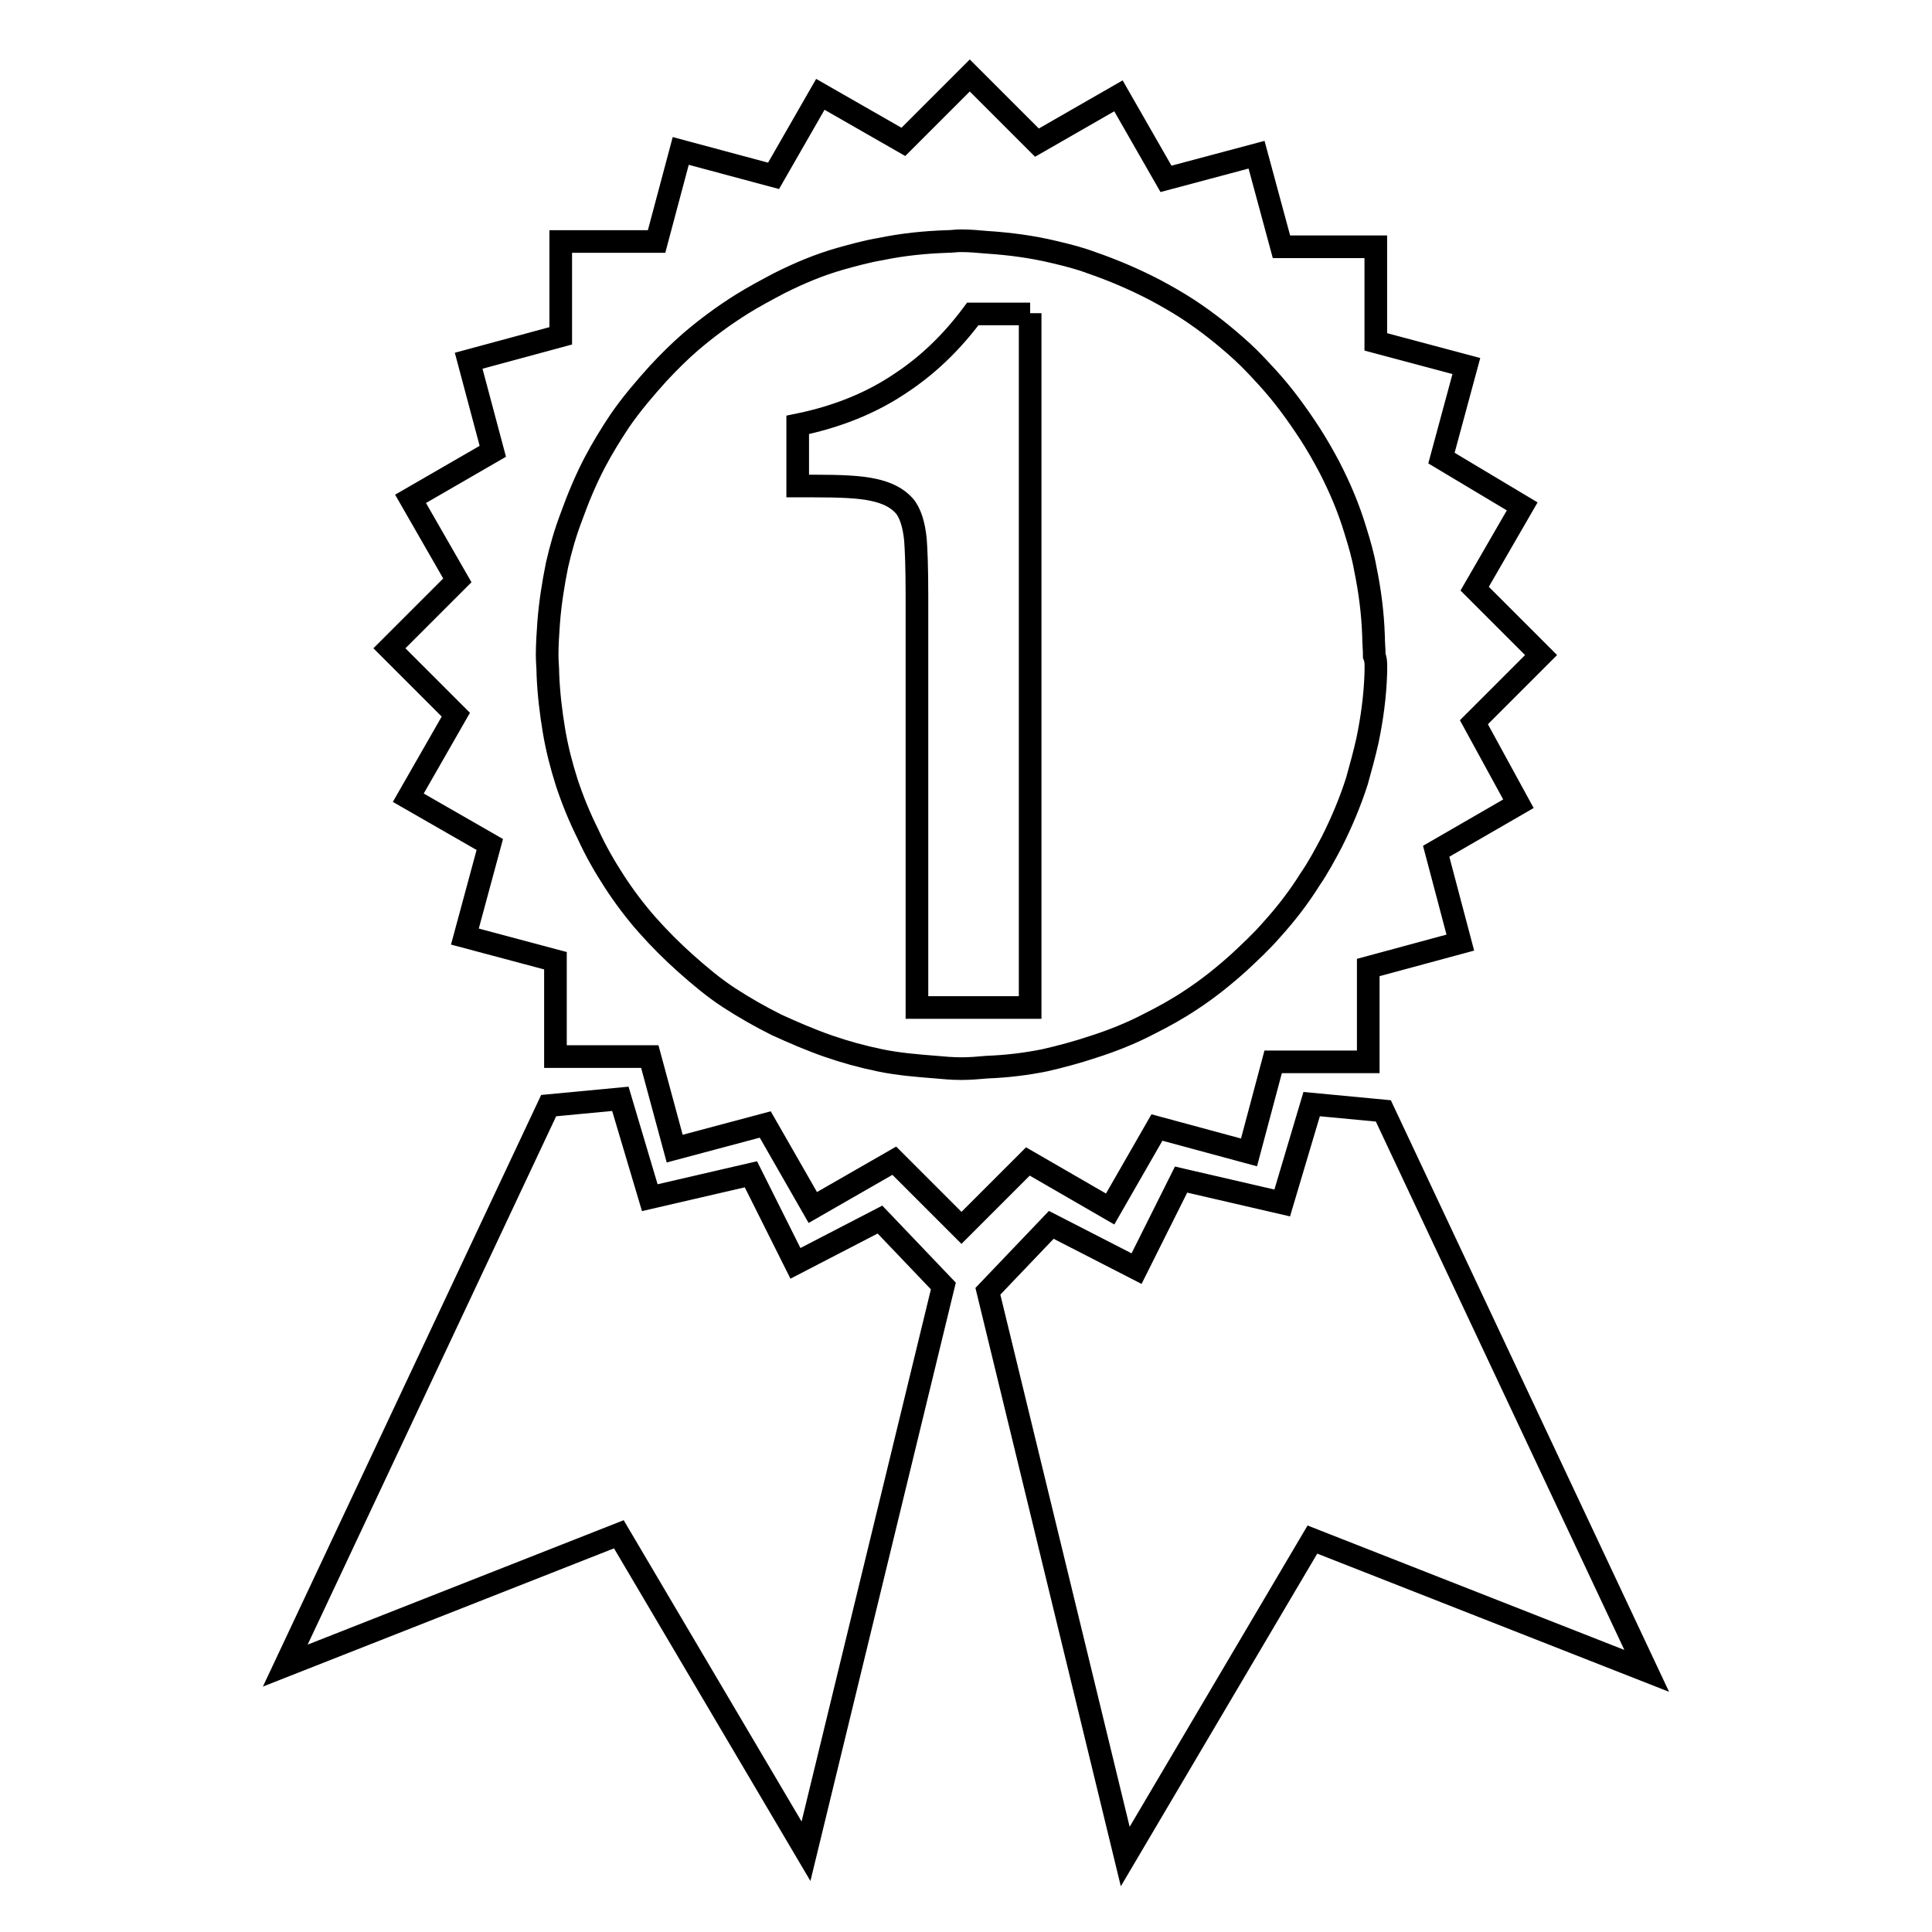 <?xml version="1.0" encoding="utf-8"?>
<!-- Svg Vector Icons : http://www.onlinewebfonts.com/icon -->
<!DOCTYPE svg PUBLIC "-//W3C//DTD SVG 1.1//EN" "http://www.w3.org/Graphics/SVG/1.1/DTD/svg11.dtd">
<svg version="1.1" xmlns="http://www.w3.org/2000/svg" xmlns:xlink="http://www.w3.org/1999/xlink" x="0px" y="0px" viewBox="0 0 256 256" enable-background="new 0 0 256 256" xml:space="preserve">
<g> <path stroke-width="3" fill-opacity="0" stroke="#000000"  d="M195.3,95.7l8.9-8.9l-8.8-8.8l6.3-10.9L191,60.7l3.3-12.2l-12-3.2V32.7h-12.5l-3.3-12.2l-12,3.2l-6.3-11 l-10.8,6.2l-8.9-8.9l-8.8,8.8l-11-6.3l-6.2,10.8L90.2,20L87,32H74.3l0,12.5l-12.2,3.3l3.2,12l-10.9,6.3l6.2,10.8l-9,9l8.8,8.8 l-6.3,11l10.8,6.2l-3.3,12.2l12,3.2V140l12.5,0l3.3,12.2l12-3.2l6.3,11l10.8-6.2l8.9,8.9l8.8-8.8l10.9,6.3l6.2-10.8l12.2,3.3 l3.2-12h12.6l0-12.5l12.2-3.3l-3.2-12.1l10.9-6.3L195.3,95.7z M182.3,89.3c-0.1,3-0.5,5.9-1.1,8.8c-0.4,1.8-0.9,3.6-1.4,5.4 c-0.9,2.8-2,5.4-3.3,8c-0.9,1.7-1.8,3.4-2.9,5c-1.5,2.4-3.2,4.6-5.1,6.7c-1.3,1.5-2.8,2.9-4.3,4.3c-2,1.8-4.1,3.5-6.4,5 c-1.8,1.2-3.6,2.2-5.6,3.2c-2.3,1.2-4.8,2.2-7.3,3c-2.1,0.7-4.3,1.3-6.5,1.8c-2.5,0.5-5,0.8-7.6,0.9c-1.1,0.1-2.3,0.2-3.4,0.2 c-1.2,0-2.3-0.1-3.4-0.2c-2.5-0.2-5-0.4-7.4-0.9c-2.4-0.5-4.6-1.1-6.9-1.9c-2.3-0.8-4.6-1.8-6.8-2.8c-2.2-1.1-4.3-2.3-6.3-3.6 c-2-1.3-3.9-2.9-5.7-4.5c-1.8-1.6-3.5-3.3-5.1-5.1c-1.6-1.8-3.1-3.8-4.4-5.8c-1.3-2-2.5-4.1-3.5-6.3c-1.1-2.2-2-4.4-2.8-6.8 c-0.7-2.2-1.3-4.5-1.7-6.9c-0.4-2.4-0.7-4.9-0.8-7.4c0-0.9-0.1-1.7-0.1-2.6c0-1.4,0.1-2.9,0.2-4.3c0.2-2.6,0.6-5.1,1.1-7.6 c0.5-2.2,1.1-4.3,1.9-6.4c0.9-2.5,1.9-4.9,3.1-7.2c1-1.9,2.1-3.7,3.3-5.5c1.5-2.2,3.3-4.3,5.1-6.3c1.4-1.5,2.8-2.9,4.3-4.2 c2.1-1.8,4.4-3.5,6.8-5c1.6-1,3.3-1.9,5-2.8c2.6-1.3,5.2-2.4,8-3.2c1.8-0.5,3.6-1,5.4-1.3c2.9-0.6,5.8-0.9,8.8-1 c0.6,0,1.2-0.1,1.8-0.1c1.2,0,2.3,0.1,3.4,0.2c3.1,0.2,6.1,0.6,9,1.3c1.7,0.4,3.3,0.8,4.9,1.4c2.9,1,5.7,2.2,8.4,3.6 c1.5,0.8,2.9,1.6,4.3,2.5c2.6,1.7,5,3.6,7.3,5.7c1.2,1.1,2.3,2.3,3.4,3.5c2.1,2.3,3.9,4.8,5.6,7.4c0.9,1.4,1.7,2.8,2.5,4.3 c1.4,2.7,2.6,5.5,3.5,8.5c0.5,1.6,1,3.3,1.3,5c0.6,2.9,1,5.9,1.1,9c0,0.9,0.1,1.7,0.1,2.6C182.4,87.6,182.3,88.5,182.3,89.3z  M136.5,41.5v92h-15V81.7v-2.8c0-3.7-0.1-6.1-0.2-7.4c-0.2-2-0.7-3.6-1.5-4.5c-0.9-1-2.2-1.7-4.1-2.1c-1.8-0.4-4.4-0.5-7.9-0.5 h-2.1v-8.1c5.4-1.1,9.9-3,13.6-5.5c3.5-2.3,6.7-5.3,9.6-9.2H136.5z M105.4,167.4l-5.9-11.8l-13.4,3.1l-3.9-13.1l-9.5,0.9 l-34.9,74.2l44.2-17.4l24.8,42l18.2-74.9l-8.4-8.8L105.4,167.4z M150.6,168.1l5.9-11.8l13.4,3.1l3.9-13.1l9.5,0.9l34.9,74.2 L173.9,204l-24.8,42l-18.2-74.9l8.4-8.8L150.6,168.1z"/></g>
</svg>